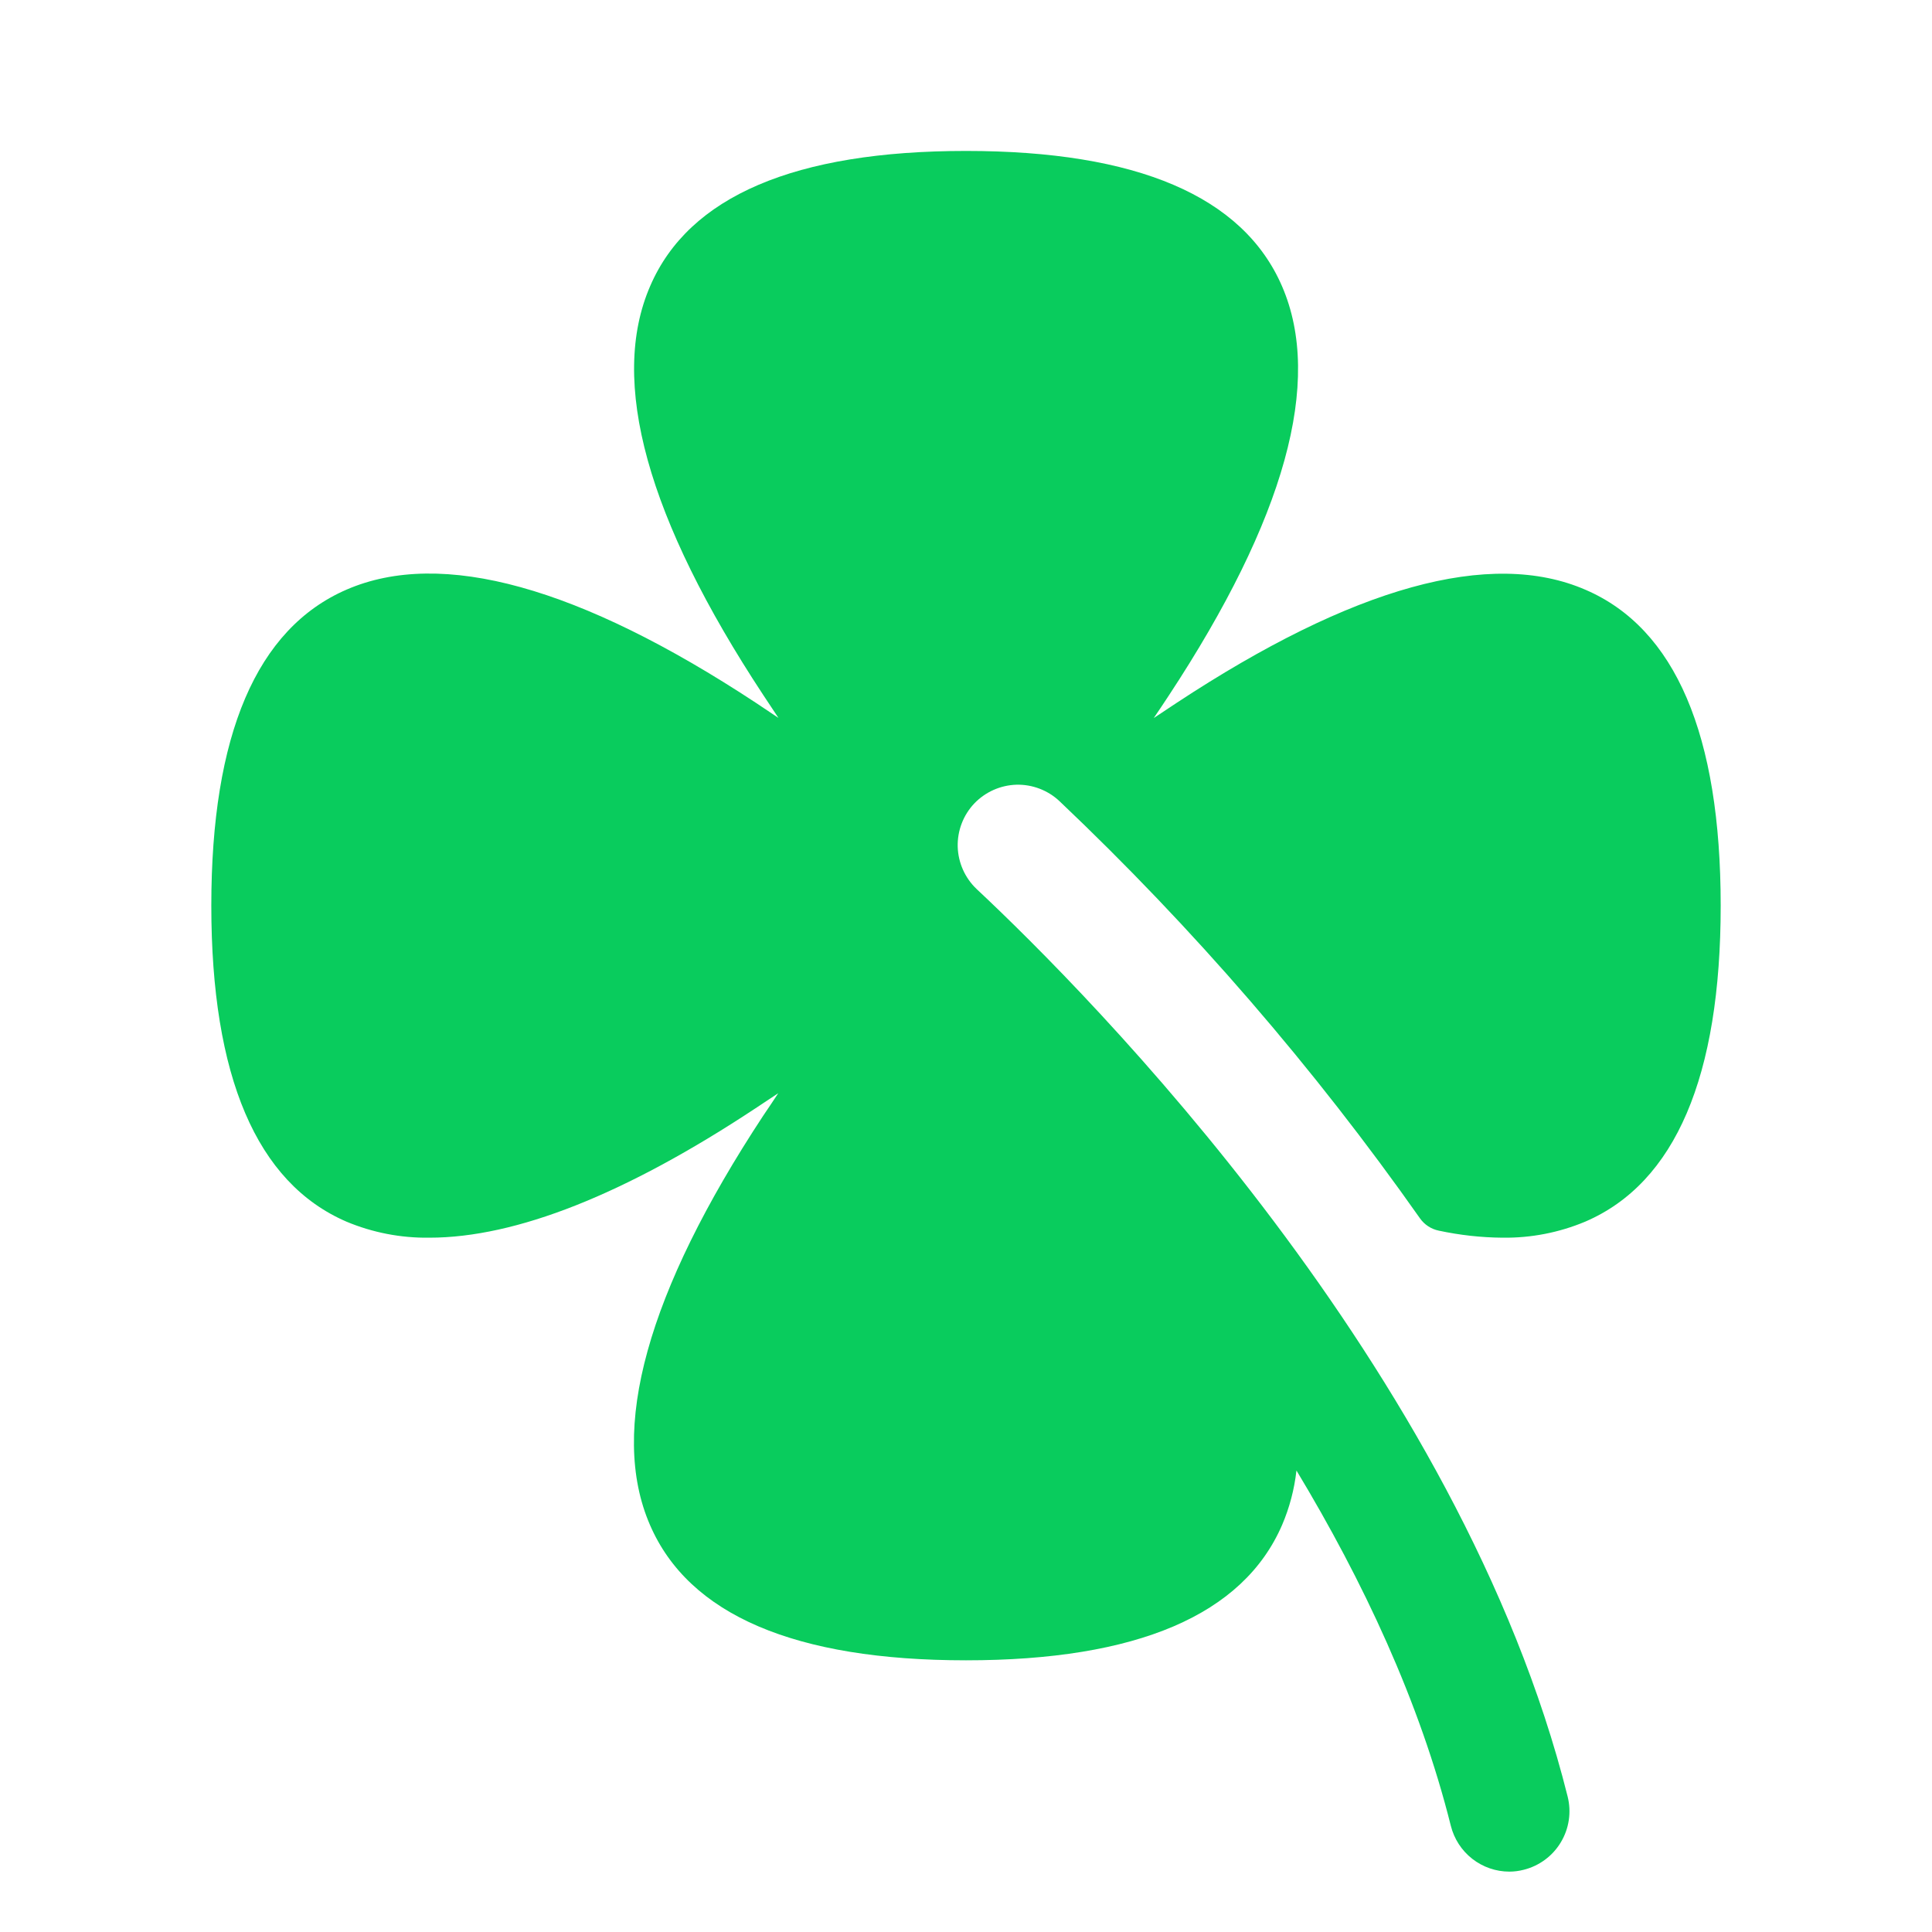 <svg width="24" height="24" viewBox="0 0 24 24" fill="none" xmlns="http://www.w3.org/2000/svg">
<g clip-path="url(#clip0_437_2895)">
<path d="M21.375 11.25C21.375 13.372 20.812 14.693 19.694 15.175C19.368 15.312 19.017 15.38 18.663 15.375C18.398 15.373 18.134 15.343 17.875 15.288C17.78 15.269 17.695 15.214 17.639 15.134C16.322 13.263 14.823 11.528 13.162 9.953C13.018 9.817 12.825 9.743 12.626 9.748C12.428 9.754 12.239 9.838 12.102 9.982C11.965 10.127 11.892 10.32 11.897 10.519C11.903 10.717 11.987 10.906 12.131 11.043C13.523 12.347 18.143 16.995 19.474 22.318C19.522 22.511 19.492 22.715 19.389 22.886C19.287 23.056 19.121 23.179 18.928 23.227C18.87 23.242 18.81 23.25 18.75 23.25C18.583 23.25 18.421 23.194 18.289 23.091C18.157 22.988 18.064 22.844 18.023 22.682C17.637 21.138 16.931 19.637 16.105 18.267C16.079 18.5 16.019 18.728 15.927 18.943C15.443 20.062 14.122 20.625 12 20.625C9.878 20.625 8.557 20.062 8.074 18.943C7.563 17.764 8.037 16.054 9.48 13.861C9.544 13.767 9.607 13.673 9.668 13.58L9.386 13.767C7.766 14.838 6.408 15.375 5.333 15.375C4.98 15.38 4.628 15.312 4.302 15.175C3.188 14.693 2.625 13.372 2.625 11.25C2.625 9.128 3.188 7.808 4.306 7.324C5.486 6.813 7.196 7.287 9.389 8.73L9.67 8.918C9.608 8.824 9.545 8.73 9.483 8.636C8.038 6.443 7.564 4.733 8.077 3.553C8.557 2.438 9.878 1.875 12 1.875C14.122 1.875 15.443 2.438 15.926 3.556C16.437 4.736 15.963 6.446 14.52 8.639C14.457 8.735 14.395 8.828 14.332 8.92L14.614 8.733C16.807 7.288 18.517 6.814 19.697 7.327C20.812 7.808 21.375 9.128 21.375 11.25Z" fill="#09CC5D"/>
</g>
<defs>
<clipPath id="clip0_437_2895">
<rect width="24" height="24" fill="white"/>
</clipPath>
</defs>
</svg>
